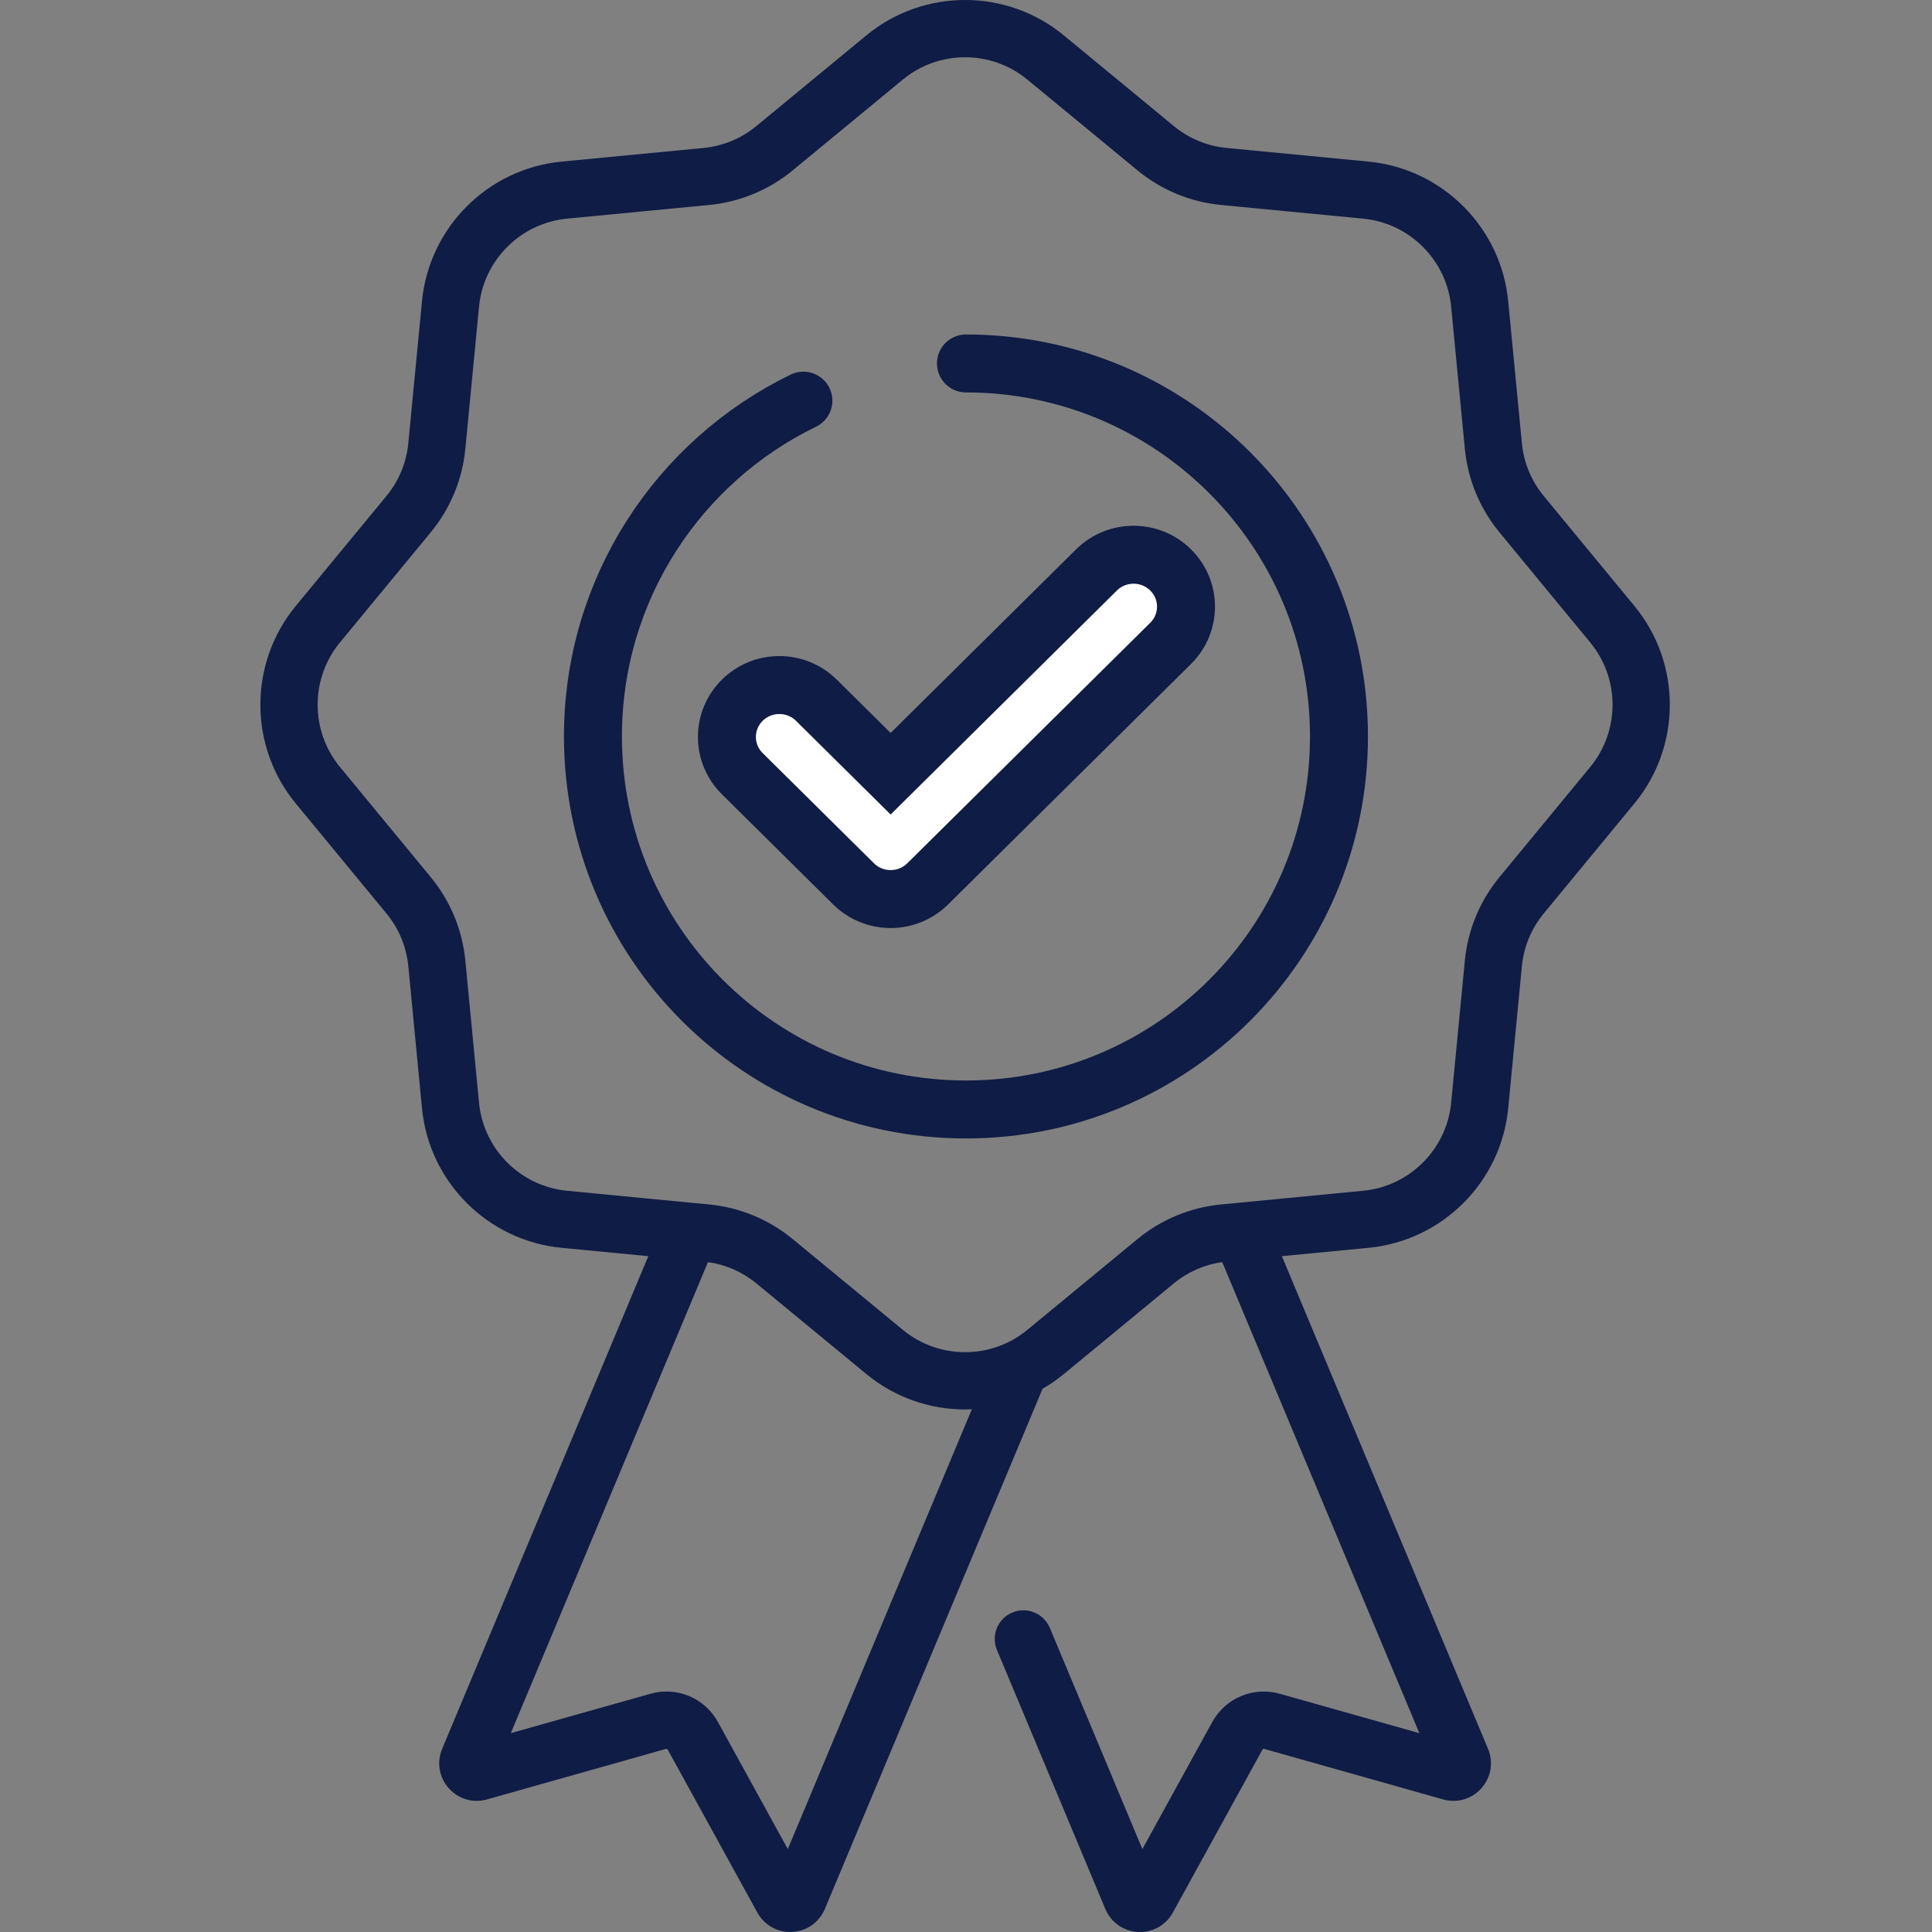 <?xml version="1.0" encoding="UTF-8"?> <svg xmlns="http://www.w3.org/2000/svg" width="100" height="100" viewBox="0 0 100 100" fill="none"><rect x="0" y="0" width="100" height="100" fill="#808080" stroke="none"/><g clip-path="url(#clip0_104_7266)"><path d="M84.6 31.369L79.904 25.673C79.26 24.891 78.868 23.945 78.772 22.937L78.064 15.589C77.696 11.771 74.658 8.733 70.84 8.365L63.492 7.658C62.484 7.561 61.538 7.169 60.756 6.525L55.06 1.829C52.101 -0.61 47.805 -0.61 44.845 1.829L39.149 6.525C38.368 7.169 37.422 7.561 36.413 7.658L29.065 8.365C25.248 8.733 22.21 11.771 21.842 15.589L21.135 22.937C21.038 23.945 20.646 24.891 20.002 25.673L15.306 31.369C12.867 34.328 12.867 38.624 15.306 41.584L20.002 47.28C20.646 48.062 21.038 49.008 21.135 50.016L21.842 57.364C22.21 61.181 25.248 64.218 29.065 64.587L33.557 65.019L22.886 90.519C22.596 91.213 22.727 91.995 23.227 92.558C23.726 93.12 24.485 93.343 25.207 93.138L34.465 90.524C34.506 90.512 34.545 90.53 34.563 90.563L39.2 98.993C39.544 99.621 40.189 99.999 40.899 99.999C40.932 99.999 40.966 99.999 41 99.997C41.75 99.959 42.398 99.506 42.695 98.807L53.962 71.883C54.344 71.663 54.712 71.411 55.061 71.123L60.757 66.428C61.478 65.833 62.341 65.457 63.262 65.326L73.466 89.708L66.245 87.67C64.872 87.283 63.433 87.885 62.745 89.134L59.129 95.708L54.339 84.26C54.022 83.504 53.154 83.148 52.398 83.464C51.642 83.78 51.286 84.649 51.603 85.404L57.214 98.814C57.508 99.506 58.155 99.959 58.906 99.997C58.941 99.999 58.974 100 59.008 100C59.717 100 60.362 99.621 60.707 98.993L65.342 90.564C65.361 90.53 65.401 90.514 65.44 90.524L74.697 93.138C75.42 93.342 76.18 93.12 76.679 92.558C77.178 91.995 77.309 91.214 77.019 90.518L66.349 65.019L70.84 64.586C74.658 64.218 77.696 61.181 78.064 57.364L78.772 50.015C78.868 49.007 79.26 48.062 79.904 47.28L84.6 41.584C87.039 38.624 87.039 34.328 84.6 31.369ZM40.777 95.708L37.161 89.132C36.473 87.884 35.033 87.282 33.661 87.67L26.44 89.707L36.644 65.326C37.565 65.457 38.428 65.833 39.149 66.427L44.845 71.123C46.325 72.343 48.139 72.953 49.953 72.953C50.07 72.953 50.186 72.95 50.303 72.944L40.777 95.708ZM82.311 39.698L77.616 45.394C76.594 46.633 75.973 48.133 75.819 49.731L75.112 57.079C74.88 59.487 72.964 61.402 70.556 61.634L64.102 62.256C64.077 62.258 64.051 62.26 64.025 62.264L63.208 62.342C61.609 62.496 60.109 63.117 58.87 64.139L53.174 68.834C51.308 70.373 48.598 70.373 46.732 68.834L41.036 64.139C39.797 63.117 38.297 62.496 36.698 62.342L35.877 62.263C35.854 62.26 35.832 62.258 35.809 62.257L29.35 61.634C26.942 61.402 25.026 59.487 24.794 57.079L24.087 49.732C23.933 48.133 23.312 46.633 22.29 45.394L17.595 39.698C16.056 37.831 16.056 35.121 17.595 33.255L22.29 27.559C23.312 26.32 23.933 24.82 24.087 23.221L24.794 15.873C25.026 13.465 26.942 11.549 29.35 11.317L36.698 10.61C38.297 10.456 39.797 9.835 41.036 8.813L46.732 4.118C47.665 3.349 48.809 2.964 49.953 2.964C51.097 2.964 52.241 3.348 53.174 4.118L58.87 8.813C60.109 9.835 61.609 10.457 63.208 10.61L70.556 11.317C72.964 11.549 74.88 13.465 75.112 15.873L75.819 23.221C75.973 24.82 76.594 26.32 77.616 27.559L82.311 33.255C83.85 35.122 83.85 37.831 82.311 39.698Z" fill="#0F1C45"></path><path d="M49.998 18.812C60.661 18.812 69.305 27.456 69.305 38.119C69.305 48.782 60.661 57.426 49.998 57.426C39.335 57.426 30.691 48.782 30.691 38.119C30.691 30.473 35.136 23.865 41.583 20.738" stroke="#0F1C45" stroke-width="3" stroke-linecap="round"></path><path d="M46.099 46.535C45.379 46.535 44.689 46.252 44.18 45.748L38.42 40.045C37.36 38.996 37.36 37.295 38.42 36.245C39.48 35.196 41.198 35.196 42.258 36.245L46.099 40.048L56.754 29.5C57.814 28.451 59.533 28.451 60.592 29.5C61.652 30.549 61.652 32.25 60.592 33.3L48.018 45.748C47.509 46.252 46.819 46.535 46.099 46.535Z" fill="white" stroke="#0F1C45" stroke-width="3"></path></g><defs><clipPath id="clip0_104_7266"><rect width="100" height="100" fill="white"></rect></clipPath></defs></svg> 